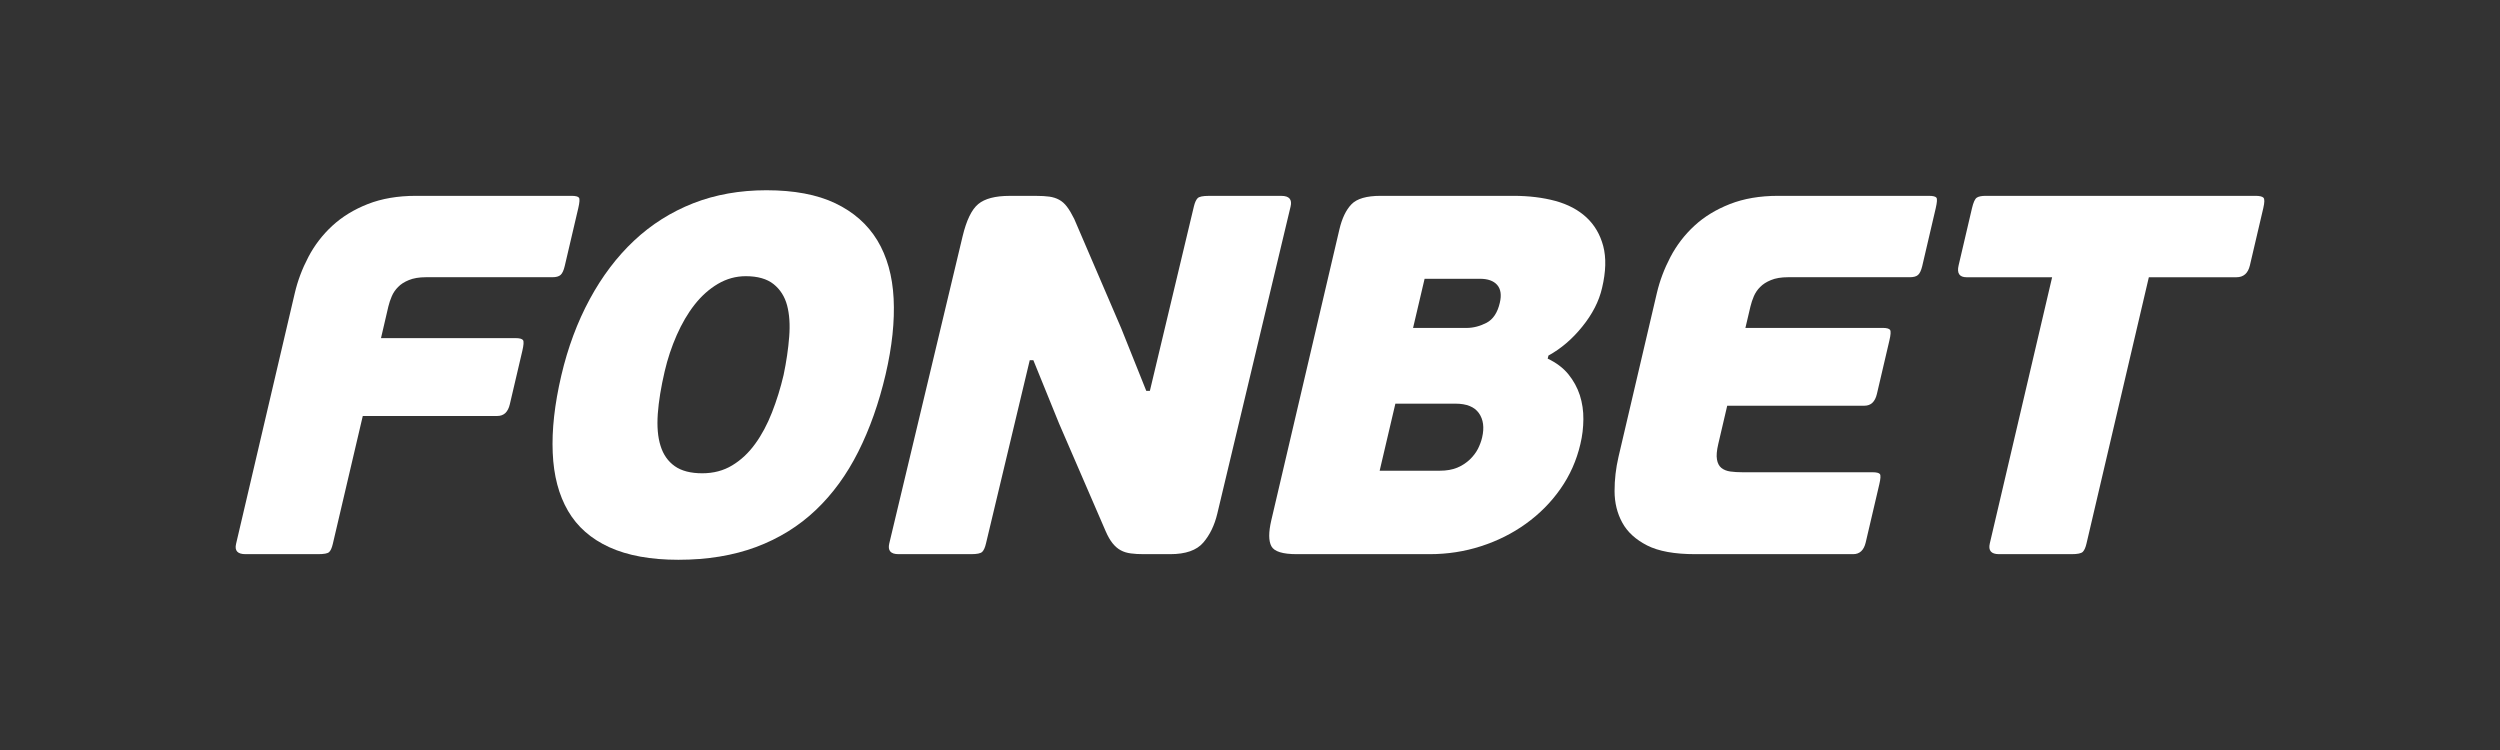 <svg width="80" height="24" viewBox="0 0 80 24" fill="none" xmlns="http://www.w3.org/2000/svg">
<rect x="0" y="0" width="80" height="24" fill="#333333" stroke="none"/>
<path d="M10.531 17.667C10.483 17.712 10.366 17.733 10.179 17.733H7.854C7.603 17.733 7.502 17.624 7.554 17.405L9.433 9.38C9.525 8.986 9.669 8.602 9.867 8.225C10.064 7.848 10.319 7.516 10.633 7.226C10.946 6.937 11.325 6.704 11.771 6.529C12.215 6.355 12.727 6.267 13.305 6.267H18.286C18.417 6.267 18.497 6.287 18.526 6.326C18.555 6.363 18.548 6.474 18.505 6.66L18.072 8.511C18.038 8.654 17.994 8.749 17.939 8.798C17.883 8.847 17.796 8.871 17.676 8.871H13.631C13.412 8.871 13.23 8.902 13.085 8.962C12.939 9.021 12.823 9.095 12.739 9.183C12.653 9.27 12.585 9.368 12.538 9.478C12.491 9.587 12.454 9.697 12.428 9.805L12.192 10.82H16.499C16.63 10.82 16.709 10.843 16.738 10.886C16.766 10.93 16.757 11.045 16.714 11.23L16.315 12.934C16.257 13.184 16.124 13.311 15.916 13.311H11.609L10.65 17.405C10.619 17.536 10.579 17.624 10.531 17.667Z" fill="white"/>
<path d="M25.075 12C25.164 11.575 25.224 11.167 25.254 10.78C25.285 10.392 25.262 10.056 25.187 9.772C25.111 9.488 24.967 9.263 24.756 9.093C24.545 8.924 24.247 8.838 23.866 8.838C23.549 8.838 23.251 8.92 22.973 9.084C22.695 9.248 22.446 9.47 22.228 9.748C22.009 10.026 21.82 10.352 21.656 10.722C21.492 11.094 21.363 11.481 21.269 11.886C21.152 12.388 21.078 12.841 21.049 13.244C21.021 13.649 21.049 13.99 21.138 14.268C21.224 14.548 21.376 14.763 21.591 14.916C21.807 15.069 22.101 15.145 22.472 15.145C22.832 15.145 23.152 15.061 23.432 14.891C23.712 14.722 23.956 14.493 24.165 14.204C24.376 13.914 24.555 13.578 24.704 13.197C24.854 12.814 24.977 12.416 25.075 12ZM28.339 11.984C28.124 12.901 27.832 13.725 27.464 14.457C27.096 15.189 26.643 15.812 26.102 16.324C25.562 16.837 24.926 17.231 24.197 17.504C23.466 17.776 22.637 17.913 21.709 17.913C20.825 17.913 20.087 17.779 19.501 17.512C18.914 17.244 18.473 16.857 18.177 16.349C17.881 15.841 17.717 15.221 17.687 14.489C17.655 13.758 17.747 12.934 17.962 12.016C18.171 11.121 18.475 10.307 18.87 9.577C19.265 8.845 19.738 8.219 20.291 7.7C20.844 7.181 21.475 6.783 22.184 6.504C22.894 6.226 23.674 6.088 24.526 6.088C25.411 6.088 26.146 6.226 26.729 6.504C27.314 6.783 27.762 7.179 28.074 7.691C28.384 8.205 28.559 8.826 28.596 9.551C28.633 10.278 28.548 11.088 28.339 11.984Z" fill="white"/>
<path d="M47.428 13.999C47.502 13.682 47.467 13.422 47.325 13.221C47.183 13.019 46.932 12.917 46.574 12.917H44.652L44.149 15.063H46.071C46.289 15.063 46.475 15.03 46.633 14.965C46.789 14.899 46.922 14.811 47.036 14.703C47.148 14.594 47.234 14.479 47.296 14.359C47.355 14.238 47.401 14.118 47.428 13.999ZM45.218 10.494H46.928C47.144 10.494 47.359 10.438 47.569 10.33C47.778 10.22 47.92 10.007 47.994 9.69C48.053 9.439 48.024 9.248 47.909 9.117C47.793 8.986 47.61 8.921 47.361 8.921H45.587L45.218 10.494ZM49.526 11.476C49.8 11.606 50.022 11.773 50.187 11.975C50.352 12.178 50.474 12.401 50.555 12.647C50.633 12.893 50.671 13.15 50.668 13.417C50.666 13.685 50.635 13.949 50.572 14.211C50.45 14.735 50.237 15.213 49.934 15.645C49.632 16.076 49.263 16.447 48.829 16.759C48.397 17.07 47.917 17.31 47.392 17.479C46.866 17.649 46.319 17.733 45.751 17.733H41.493C41.045 17.733 40.775 17.649 40.684 17.479C40.593 17.31 40.592 17.034 40.681 16.652L42.859 7.348C42.943 6.988 43.072 6.718 43.246 6.538C43.419 6.357 43.73 6.267 44.177 6.267H48.436C48.926 6.267 49.373 6.322 49.773 6.43C50.174 6.54 50.504 6.715 50.764 6.955C51.024 7.196 51.204 7.502 51.303 7.872C51.401 8.244 51.39 8.692 51.266 9.215C51.168 9.641 50.956 10.053 50.633 10.452C50.312 10.851 49.949 11.159 49.55 11.378L49.526 11.476Z" fill="white"/>
<path d="M59.303 17.733H54.241C53.585 17.733 53.075 17.64 52.71 17.455C52.344 17.268 52.078 17.027 51.914 16.726C51.749 16.425 51.667 16.09 51.666 15.718C51.665 15.347 51.708 14.981 51.792 14.62L53.019 9.38C53.111 8.986 53.256 8.602 53.453 8.225C53.651 7.848 53.906 7.515 54.219 7.226C54.532 6.936 54.912 6.704 55.358 6.529C55.802 6.355 56.314 6.267 56.893 6.267H61.724C61.856 6.267 61.935 6.287 61.965 6.325C61.995 6.363 61.986 6.475 61.944 6.66L61.512 8.512C61.478 8.654 61.433 8.749 61.377 8.798C61.323 8.847 61.235 8.871 61.115 8.871H57.217C56.998 8.871 56.815 8.902 56.672 8.962C56.526 9.021 56.411 9.095 56.325 9.183C56.238 9.27 56.172 9.368 56.124 9.478C56.077 9.587 56.041 9.696 56.015 9.805L55.853 10.493H60.245C60.376 10.493 60.455 10.516 60.483 10.558C60.511 10.603 60.503 10.718 60.459 10.903L60.061 12.606C60.002 12.857 59.869 12.983 59.661 12.983H55.271L54.984 14.211C54.935 14.42 54.921 14.584 54.943 14.704C54.963 14.823 55.01 14.913 55.084 14.973C55.158 15.033 55.253 15.071 55.368 15.088C55.485 15.104 55.614 15.112 55.756 15.112H59.916C60.048 15.112 60.127 15.132 60.157 15.17C60.186 15.208 60.18 15.32 60.136 15.505L59.703 17.357C59.644 17.608 59.509 17.733 59.303 17.733Z" fill="white"/>
<path d="M71.564 8.872H68.763L66.769 17.389C66.739 17.52 66.698 17.611 66.649 17.66C66.597 17.709 66.48 17.733 66.295 17.733H63.968C63.718 17.733 63.619 17.618 63.674 17.389L65.668 8.872H62.931C62.702 8.872 62.616 8.746 62.675 8.495L63.104 6.661C63.148 6.475 63.198 6.364 63.257 6.325C63.315 6.286 63.41 6.267 63.54 6.267H72.174C72.304 6.267 72.39 6.286 72.429 6.325C72.47 6.364 72.468 6.475 72.425 6.661L71.996 8.495C71.936 8.746 71.793 8.872 71.564 8.872Z" fill="white"/>
<path d="M32.952 11.526L31.552 17.389C31.522 17.52 31.481 17.61 31.431 17.66C31.38 17.709 31.263 17.733 31.078 17.733H28.752C28.5 17.733 28.402 17.619 28.457 17.389L30.803 7.563C30.926 7.05 31.092 6.705 31.304 6.53C31.513 6.356 31.849 6.268 32.307 6.268H33.158C33.323 6.268 33.463 6.276 33.579 6.292C33.695 6.309 33.799 6.341 33.89 6.391C33.983 6.441 34.067 6.514 34.141 6.612C34.217 6.711 34.294 6.842 34.375 7.005L35.881 10.51L36.681 12.508H36.796L38.203 6.612C38.234 6.481 38.275 6.391 38.325 6.341C38.375 6.292 38.493 6.268 38.678 6.268H41.004C41.255 6.268 41.354 6.383 41.298 6.612L38.953 16.439C38.864 16.81 38.715 17.119 38.503 17.365C38.292 17.61 37.94 17.733 37.449 17.733H36.597C36.444 17.733 36.307 17.726 36.185 17.709C36.063 17.693 35.956 17.66 35.865 17.61C35.773 17.562 35.686 17.487 35.606 17.389C35.526 17.291 35.451 17.16 35.38 16.996L33.892 13.557L33.067 11.526H32.952Z" fill="white"/>
</svg>

